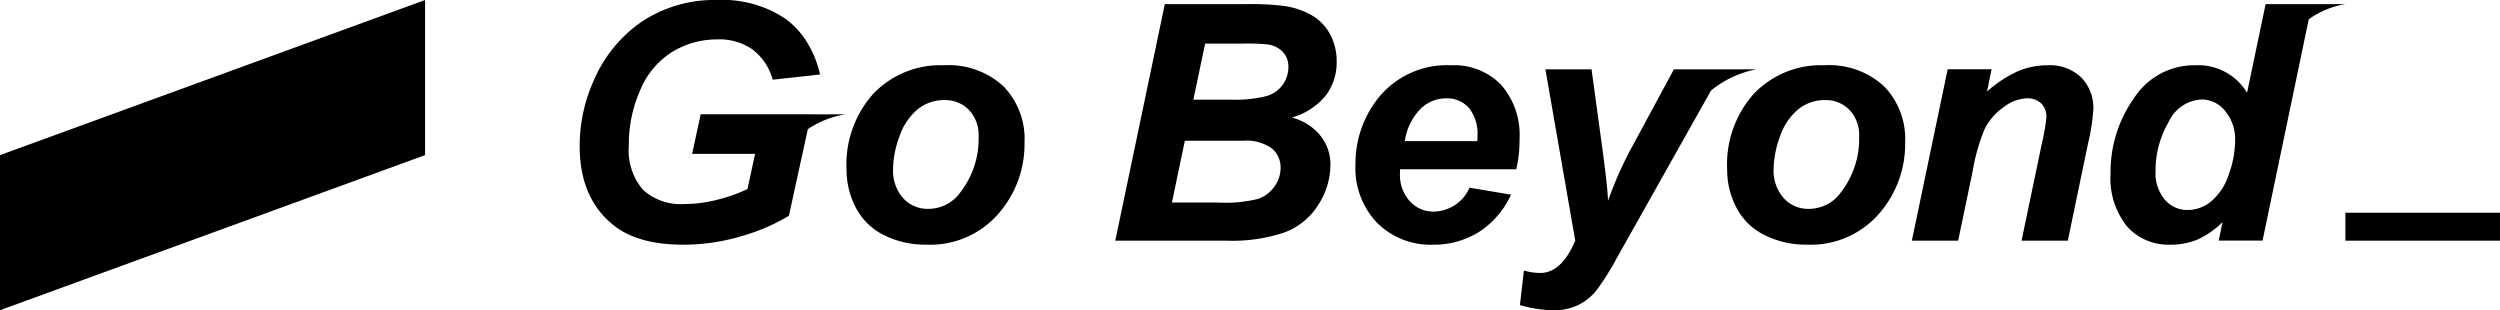 <svg xmlns="http://www.w3.org/2000/svg" width="249.833" height="31.007" viewBox="0 0 249.833 31.007">
  <g id="グループ_1791" data-name="グループ 1791" transform="translate(-444.076 -1171.563)">
    <path id="パス_2154" data-name="パス 2154" d="M612.221,256.3h-3.352v0l-4.628,0-1.854,8.852a5.711,5.711,0,0,0-5.176-2.742,7.159,7.159,0,0,0-6.143,3.322,12.665,12.665,0,0,0-2.322,7.433,7.715,7.715,0,0,0,1.652,5.362,5.56,5.56,0,0,0,4.314,1.813,6.879,6.879,0,0,0,2.749-.524,8.522,8.522,0,0,0,2.475-1.733l-.388,1.853h4.386l4.617-22.12A8.7,8.7,0,0,1,612.221,256.3Zm-11.681,17.076a5.831,5.831,0,0,1-1.742,2.637,3.7,3.7,0,0,1-2.345.862,2.948,2.948,0,0,1-2.285-1.032,4.139,4.139,0,0,1-.927-2.87,9.592,9.592,0,0,1,1.305-4.886,3.834,3.834,0,0,1,3.338-2.258,3,3,0,0,1,2.306,1.145,4.392,4.392,0,0,1,1,3,9.825,9.825,0,0,1-.652,3.4Z" transform="translate(66.246 915.674)"/>
    <path id="パス_2155" data-name="パス 2155" d="M504.094,268.256h-3.352l0,0-4.9,0-4.1,7.594a37.026,37.026,0,0,0-2.483,5.548q-.048-1.321-.484-4.612l-1.164-8.53H483l2.983,17.125q-1.371,3.225-3.5,3.225a5.852,5.852,0,0,1-1.629-.243l-.4,3.452a12.382,12.382,0,0,0,3.306.517,5.581,5.581,0,0,0,2.543-.532,5.427,5.427,0,0,0,1.807-1.465,26.282,26.282,0,0,0,2.056-3.274l9.387-16.686A10.2,10.2,0,0,1,504.094,268.256Z" transform="translate(115.513 910.234)"/>
    <path id="パス_2156" data-name="パス 2156" d="M331.189,266.973l0-.007H320.16l-.855,3.956h6.29l-.757,3.515a15.5,15.5,0,0,1-2.961,1.056,13.343,13.343,0,0,1-3.347.444,5.572,5.572,0,0,1-4.138-1.426,6.05,6.05,0,0,1-1.413-4.41,13.413,13.413,0,0,1,1.161-5.6,8.169,8.169,0,0,1,3.211-3.79,8.639,8.639,0,0,1,4.507-1.226,5.757,5.757,0,0,1,3.492,1.014,5.692,5.692,0,0,1,2.009,3.012v0l4.726-.517a10.362,10.362,0,0,0-1.469-3.491,8.227,8.227,0,0,0-1.954-2.056,11.3,11.3,0,0,0-6.854-1.9,13.143,13.143,0,0,0-7.434,2.1,13.572,13.572,0,0,0-4.877,5.9,15.861,15.861,0,0,0-1.43,6.612q0,5.144,3.33,7.853Q313.836,280,318.412,280a20.238,20.238,0,0,0,5.776-.838,19.66,19.66,0,0,0,4.785-2.048l1.894-8.658a9.2,9.2,0,0,1,3.765-1.479Z" transform="translate(193.938 916.015)"/>
    <path id="パス_2157" data-name="パス 2157" d="M366.745,267.511a9.275,9.275,0,0,0-7.055,2.831A10.568,10.568,0,0,0,357,277.928a8.16,8.16,0,0,0,.92,3.8,6.306,6.306,0,0,0,2.789,2.743,9.193,9.193,0,0,0,4.289.967,9.008,9.008,0,0,0,7.128-3.032,10.542,10.542,0,0,0,2.66-7.192,7.513,7.513,0,0,0-2.128-5.62A8.085,8.085,0,0,0,366.745,267.511Zm1.612,12.722a3.929,3.929,0,0,1-3.193,1.629,3.28,3.28,0,0,1-2.515-1.08,4.127,4.127,0,0,1-1-2.919,9.538,9.538,0,0,1,.646-3.249l0,0a5.959,5.959,0,0,1,1.807-2.695,4.146,4.146,0,0,1,2.661-.928,3.3,3.3,0,0,1,2.475.991,3.631,3.631,0,0,1,.959,2.636A8.717,8.717,0,0,1,368.357,280.233Z" transform="translate(171.674 910.573)"/>
    <path id="パス_2158" data-name="パス 2158" d="M427.288,265.447a5.474,5.474,0,0,0,1.1-3.411,5.708,5.708,0,0,0-.629-2.676,4.819,4.819,0,0,0-1.839-1.934,7.767,7.767,0,0,0-2.951-.967,28.075,28.075,0,0,0-3.677-.161h-8.078l-4.951,23.639H417.4a16.3,16.3,0,0,0,5.819-.839,6.8,6.8,0,0,0,3.338-2.749,7.433,7.433,0,0,0,1.207-4.038,4.517,4.517,0,0,0-1.024-2.895,5.318,5.318,0,0,0-2.845-1.782A6.71,6.71,0,0,0,427.288,265.447Zm-5.1,9.052h0a3.351,3.351,0,0,1-1.613,1.25,13.357,13.357,0,0,1-3.959.38h-4.692l1.29-6.176h5.8a4.38,4.38,0,0,1,2.9.766,2.477,2.477,0,0,1,.871,1.943A3.178,3.178,0,0,1,422.187,274.5Zm.83-10.172,0,0a3.034,3.034,0,0,1-1.645,1.161,12.9,12.9,0,0,1-3.6.355h-3.707l1.177-5.6h3.772a19.737,19.737,0,0,1,2.564.095,2.589,2.589,0,0,1,1.466.776,2.152,2.152,0,0,1,.517,1.483A3.016,3.016,0,0,1,423.017,264.327Z" transform="translate(149.266 915.677)"/>
    <path id="パス_2159" data-name="パス 2159" d="M459.85,267.512a8.787,8.787,0,0,0-7.595,3.707,10.518,10.518,0,0,0-1.951,6.257,7.863,7.863,0,0,0,2.16,5.78,7.543,7.543,0,0,0,5.611,2.185,8.46,8.46,0,0,0,4.539-1.25,8.72,8.72,0,0,0,3.233-3.75l-4.144-.694a3.962,3.962,0,0,1-3.6,2.387,3.128,3.128,0,0,1-2.378-1.048,3.887,3.887,0,0,1-.976-2.759c0-.1.006-.237.016-.419h11.61a12.925,12.925,0,0,0,.323-3.017,7.569,7.569,0,0,0-1.854-5.442A6.562,6.562,0,0,0,459.85,267.512Zm2.628,7.579h-7.241a5.769,5.769,0,0,1,1.54-3.193,3.64,3.64,0,0,1,2.573-1.08,2.93,2.93,0,0,1,2.289.951,4.148,4.148,0,0,1,.856,2.853Q462.492,274.787,462.478,275.091Z" transform="translate(129.229 910.573)"/>
    <path id="パス_2160" data-name="パス 2160" d="M528.19,267.512a9.274,9.274,0,0,0-7.055,2.831,10.568,10.568,0,0,0-2.685,7.586,8.149,8.149,0,0,0,.919,3.8,6.3,6.3,0,0,0,2.79,2.741,9.207,9.207,0,0,0,4.289.968,9.01,9.01,0,0,0,7.128-3.032,10.544,10.544,0,0,0,2.66-7.192,7.513,7.513,0,0,0-2.128-5.62A8.08,8.08,0,0,0,528.19,267.512Zm1.613,12.722h0a3.927,3.927,0,0,1-3.193,1.629,3.278,3.278,0,0,1-2.515-1.08,4.122,4.122,0,0,1-1-2.918,9.529,9.529,0,0,1,.646-3.249,5.962,5.962,0,0,1,1.807-2.695,4.149,4.149,0,0,1,2.66-.927,3.294,3.294,0,0,1,2.475.991,3.634,3.634,0,0,1,.959,2.637A8.723,8.723,0,0,1,529.8,280.234Z" transform="translate(98.226 910.572)"/>
    <path id="パス_2161" data-name="パス 2161" d="M565.908,267.507a7.638,7.638,0,0,0-3.007.6,12.086,12.086,0,0,0-3.072,2.026l.451-2.225h-4.386l-3.58,17.125h4.628l1.466-7.03a19.048,19.048,0,0,1,1.161-4.08,5.939,5.939,0,0,1,1.951-2.258,4.091,4.091,0,0,1,2.257-.856,2.012,2.012,0,0,1,1.459.507,1.856,1.856,0,0,1,.524,1.395,21.475,21.475,0,0,1-.451,2.6l-2.032,9.724H567.9l2.016-9.691a20.307,20.307,0,0,0,.532-3.419,4.321,4.321,0,0,0-1.217-3.208A4.519,4.519,0,0,0,565.908,267.507Z" transform="translate(82.82 910.578)"/>
    <rect id="長方形_1763" data-name="長方形 1763" width="15.45" height="2.794" transform="translate(678.459 1192.82)"/>
    <path id="パス_2162" data-name="パス 2162" d="M244.267,255.548l-42.479,15.5v15.5l42.479-15.5Z" transform="translate(242.289 916.015)"/>
  </g>
</svg>
